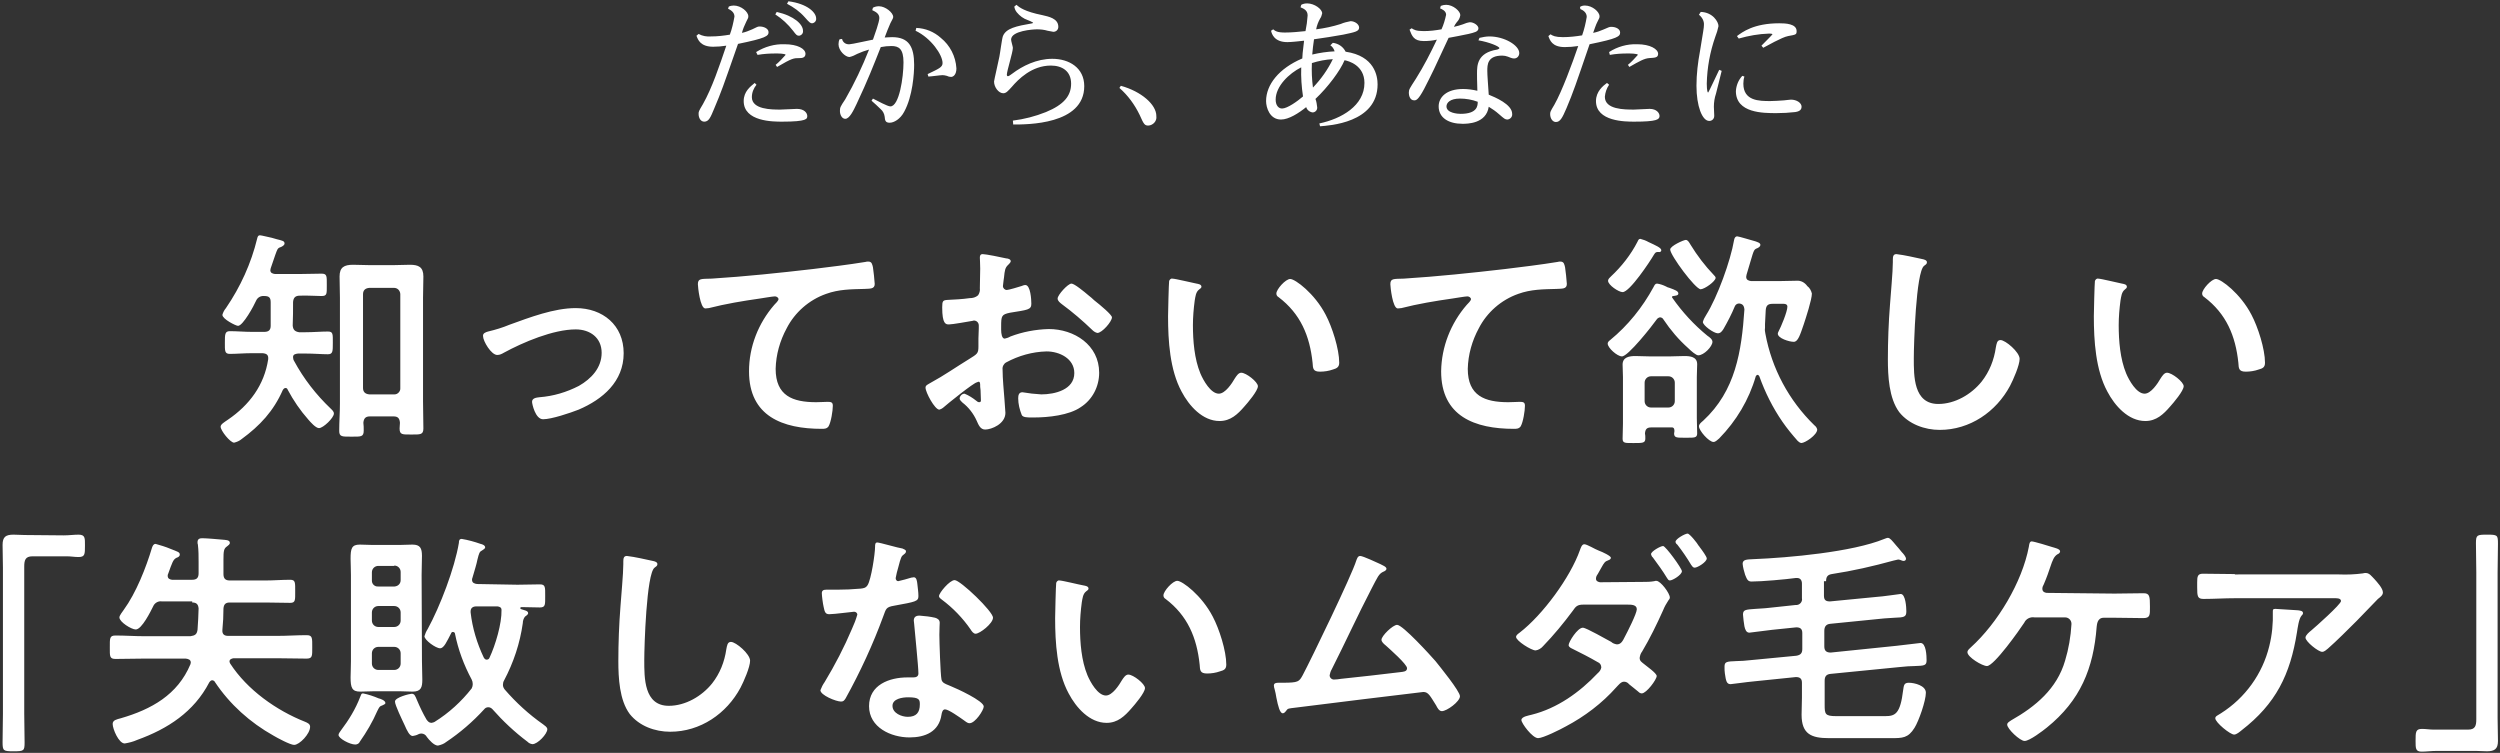 <svg xmlns="http://www.w3.org/2000/svg" xml:space="preserve" id="レイヤー_1" x="0" y="0" style="enable-background:new 0 0 704 212" version="1.1" viewBox="0 0 704 212"><rect x="0" y="0" width="704" height="212" fill="#333333" stroke="none"/><style>.st0{fill:#fff}</style><g id="グループ_9285" transform="translate(-288.675 -2468.64)"><path id="パス_6405" d="M392.7 2579.7c-1.2-.1-1.8-.7-1.8-1.8v-26.4c0-1.1.6-1.7 1.8-1.8h6.9c1 0 1.7.7 1.8 1.7v26.5c.1.9-.7 1.8-1.6 1.8h-7.1zm6.8 6.2c1.2 0 1.7.5 1.8 1.8 0 .5-.1 1-.1 1.6 0 1.8.8 1.7 3.3 1.7s3.4.1 3.4-1.7c0-2.6-.1-5.1-.1-7.7v-29.1c0-2 .1-4 .1-6 0-2.7-1.4-3.3-3.8-3.3-1.5 0-3 .1-4.5.1h-7c-1.5 0-3-.1-4.5-.1-2.5 0-3.8.7-3.8 3.3 0 2 .1 4 .1 6v29.8c0 2.6-.2 5.1-.2 7.7 0 1.7.9 1.6 3.5 1.6s3.4.1 3.4-1.7c0-.8 0-1.5-.1-2.2.1-1.2.6-1.8 1.8-1.8h6.7zm-28.4-25.6c.1-2.2.1-4.4.1-6.6.1-1.2.6-1.8 1.9-1.8 2.1-.1 4.3.1 6.1.1 1.6 0 1.5-.6 1.5-3.1s.1-3.2-1.5-3.2c-1.9 0-4 .1-6.1.1h-7c-.7-.1-1.3-.3-1.3-1.1 0-.1.1-.3.1-.5.6-1.8 1-2.9 1.3-3.8.6-1.6.6-1.9 1.6-2.2.4-.2 1-.5 1-1 0-.7-.6-.8-2.2-1.2-.5-.1-.9-.3-1.4-.4-.6-.1-2.9-.7-3.3-.7-.6 0-.7.5-.8.9-1.7 7-4.7 13.6-8.8 19.6-.5.6-.8 1.2-1 1.9 0 1.2 3.8 3.1 4.4 3.1 1.4 0 4.5-5.7 5.1-7.1.4-.9 1.3-1.4 2.3-1.3 1.4 0 1.8.5 1.8 1.8v6.6c0 1.2-.6 1.7-1.8 1.7h-3.4c-2.1 0-4.4-.2-6.3-.2-1.4 0-1.4.9-1.4 3.2 0 2.3-.1 3.2 1.4 3.2 1.8 0 4.1-.2 6.3-.2h2.9c1.2.1 1.7.5 1.6 1.7-1.1 7.3-5.3 12.9-11.3 17-1 .7-2.1 1.3-2.1 2 0 1.1 2.7 4.5 3.8 4.5.8-.2 1.5-.5 2.1-1 5.2-3.8 9-7.9 11.6-13.8.2-.3.4-.6.8-.6.3 0 .5.2.6.5 1.6 3 3.5 5.8 5.8 8.4.6.7 2.1 2.4 3 2.4 1.2 0 4.2-2.9 4.2-4.1 0-.6-.5-1-.9-1.4-4.1-3.9-7.6-8.4-10.3-13.4-.2-.3-.3-.7-.3-1.1 0-.8.7-.9 1.4-1h2.1c2.3 0 4.6.2 6.3.2 1.4 0 1.4-.8 1.4-3.2 0-2.5.1-3.2-1.4-3.2-1.8 0-4.2.2-6.3.2h-1.8c-1.2-.2-1.7-.7-1.8-1.9zm53.6 3c0 1.4 2.3 5.3 4 5.3.7 0 1.3-.3 1.8-.6 5.5-3 14-6.6 20.3-6.6 4 0 7.3 2.3 7.3 6.6 0 4.2-2.9 7.3-6.4 9.3-3.5 1.8-7.2 2.9-11.1 3.2-.8.1-2.1.2-2.1 1.3 0 .5.9 4.9 3.1 4.9 2.4 0 7.7-1.8 10-2.7 6.8-2.9 12.7-7.9 12.7-15.9 0-7.9-5.9-12.7-13.5-12.7-6.1 0-12.9 2.6-18.7 4.7-1.9.8-3.9 1.4-6 1.9-.7.2-1.5.5-1.4 1.3zm60.5-14.6c0 .6.6 6.8 2.1 6.8.3 0 .7-.1 1-.1 4.7-1.2 9.5-2 14.4-2.7.7-.1 3.6-.6 4.2-.6.4 0 1 .3 1 .8 0 .4-.8 1.2-1.2 1.6-4.5 5.2-7.1 11.8-7.1 18.7 0 12.7 9.5 16.2 20.5 16.2.7 0 1.4 0 1.9-.7.7-1.2 1.2-4.4 1.2-5.8 0-1-.5-1.1-1.5-1.1-.6 0-2.1.1-3.2.1-6.6 0-11.4-1.8-11.4-9.4.1-4 1.2-7.9 3.1-11.4 2.3-4.5 6.3-8 11.1-9.7 3.6-1.3 7-1.3 10.8-1.4 1.5-.1 2.9.1 2.9-1.4-.1-1.6-.3-3.2-.5-4.7-.2-.8-.3-1.6-1.3-1.6-.3 0-.5 0-.8.1-4.9.8-9.9 1.4-14.8 2-9.5 1.1-19 2.1-28.5 2.7-3 .1-3.9-.1-3.9 1.6zm110.1 3.2c-1.4-1.2-4.1-3.4-4.9-3.4-1 0-3.9 3.2-3.9 4.2 0 .7.7 1.2 1.2 1.6 3 2.2 5.9 4.7 8.6 7.3.4.4.9.7 1.4.8 1.3 0 4.1-3.2 4.1-4.4 0-.7-3.2-3.4-5-4.8-.5-.5-1-.9-1.5-1.3zm-30.6 25.7c0 .3.1.6.1.9 0 .1.1 2.8.1 2.9 0 .3-.1.5-.5.5-.3 0-.6-.2-.8-.4-1-.8-2.1-1.5-3.3-2-.7 0-1.3.6-1.4 1.3 0 .5.5.9.8 1.2 1.7 1.3 3.1 3.1 4 5.1.5 1.1 1 2.5 2.4 2.5 1.8 0 5.7-1.6 5.7-4.7 0-.7-.5-6.5-.6-7.9-.1-.9-.2-3.5-.2-4.3-.1-.8.3-1.6 1-2 3.5-1.9 7.4-3 11.4-3.1 3.6 0 7.8 2 7.8 6.1 0 4.7-5.5 6-9.3 6-1.8-.1-3.6-.3-5.3-.6-1 0-1.2.8-1.2 1.7 0 1.6.4 3.2 1 4.7.3.7 1.7.7 2.7.7h.8c3.9 0 9.8-.6 13.1-2.9 3.3-2.1 5.2-5.8 5.2-9.7 0-7.8-7-12.3-14.2-12.3-3.7.1-7.4.8-10.8 2.1-.5.3-1.1.5-1.6.6-.8 0-1-1.4-1-2.5v-.9c0-3 .1-3.4 2.5-3.9 4.9-.8 6-.8 6-2.5 0-1.1-.2-5.3-1.7-5.3-.4 0-.8.2-1.1.3-.6.2-3.6 1.1-4.1 1.1-.6 0-1.1-.5-1.1-1.1 0-.3.1-.6.1-.9.1-.6.1-1.1.2-1.5.2-2 .3-2.8 1.2-3.6.3-.3.7-.7.7-1 0-.6-.9-.8-1.3-.8-1.3-.3-5.7-1.2-6.6-1.2-.7 0-.8.5-.8 1 0 .3.1 1.8.1 3.1 0 1.8-.1 3.6-.1 5.5.1.7-.1 1.4-.5 2-.7.6-1.5.8-2.4.8-2 .3-4.3.4-6.3.5-1.2.1-1.4.3-1.4 2.1 0 4.7 1 4.8 1.9 4.8 1 0 5.4-.8 6.6-1 .1 0 .3-.1.4-.1.8 0 1.4.6 1.4 1.4v.8c0 1-.1 1.9-.1 2.9v2.2c0 2-.3 2.1-2.7 3.6-3.6 2.2-7 4.6-10.7 6.6-.8.5-1.5.7-1.5 1.4 0 1.3 2.6 6.2 3.9 6.2.4-.1.7-.3 1-.5 1.1-1 8.8-7.2 9.6-7.2.9-.5.9.2.9 1.3zm83.4-26.3c0 .4.2.8.6 1 6.2 4.7 8.8 10.9 9.6 18.5.1 1.6.1 2.5 2.1 2.5 1.2 0 2.5-.2 3.6-.6 1.1-.3 1.8-.7 1.8-1.9 0-3.9-2-10.1-3.8-13.5-3.1-6-8.6-10.1-10-10.1-1.3 0-3.9 2.9-3.9 4.1zm-29.3-4.2c-.4-.1-.8.3-.9.7-.1.6-.3 8.8-.3 9.9 0 6.9.5 15.1 3.8 21.2 2.1 4 5.9 8.3 10.7 8.3 3.1 0 5.1-1.9 7-4.1.9-1 3.8-4.4 3.8-5.7 0-1.2-3.3-3.8-4.7-3.8-.8 0-1.4 1-1.8 1.6-.8 1.4-2.7 4.3-4.5 4.3-2.3 0-4.4-3.8-5.2-5.7-1.7-4.1-2.1-9.2-2.1-13.6 0-2.3.2-4.6.5-6.9.2-1.1.3-2.4 1.2-3.1.4-.3.7-.5.7-.8 0-.7-.9-.8-1.4-.9-1.1-.2-6-1.4-6.8-1.4zm61.4 1.6c0 .6.6 6.8 2.1 6.8.3 0 .7-.1 1-.1 4.7-1.2 9.5-2 14.4-2.7.7-.1 3.6-.6 4.2-.6.4 0 1 .3 1 .8 0 .4-.8 1.2-1.2 1.6-4.5 5.2-7.1 11.8-7.2 18.7 0 12.7 9.5 16.2 20.5 16.2.7 0 1.4 0 1.9-.7.7-1.2 1.2-4.4 1.2-5.8 0-1-.5-1.1-1.5-1.1-.7 0-2.1.1-3.2.1-6.6 0-11.4-1.8-11.4-9.4.1-4 1.2-7.9 3.1-11.4 2.3-4.5 6.3-8 11.1-9.7 3.6-1.3 7-1.3 10.8-1.4 1.5-.1 2.9.1 2.9-1.4-.1-1.6-.3-3.2-.5-4.7-.2-.8-.3-1.6-1.3-1.6-.3 0-.5 0-.8.1-4.9.8-9.9 1.4-14.8 2-9.5 1.1-19 2.1-28.5 2.7-2.9.1-3.8-.1-3.8 1.6zm91.6-1.8c0-.3-.3-.6-.5-.8-2.5-2.6-4.7-5.5-6.6-8.6-.3-.5-.7-1.3-1.3-1.3s-4.4 1.7-4.4 2.7c0 1.6 7.1 11.2 8.6 11.2 1.2-.1 4.1-2.2 4.2-3.2zm-15.3-7.8c0-.7-1.7-1.4-3.6-2.3-.7-.4-1.5-.7-2.3-.9-.5 0-.6.4-.8.8-1.9 3.7-4.5 7-7.5 9.8-.3.3-.8.7-.8 1.2 0 1.2 3 3.2 4.1 3.2 2 0 7.7-8.6 8.8-10.5.5-.8.6-.8 1.4-.8.3.1.7-.1.7-.5zm-1.3 19.5c.2-.3.5-.5.9-.6.4 0 .8.2 1 .6 2 3 4.3 5.7 7 8.1.8.8 2.2 2 2.8 2 1.6 0 4-2.5 4-3.8 0-.7-.8-1.3-1.4-1.7-3.8-3.1-7.1-6.7-9.9-10.7 0-.1-.1-.1-.1-.2 0-.2.2-.3.4-.3.5-.1 1.4-.1 1.4-.7 0-.7-.9-1-2.5-1.6-.4-.1-.7-.2-1-.4-.8-.4-1.7-.7-2.5-.8-.5 0-.7.4-1 1-3.1 5.7-7.2 10.8-12.2 14.9-.4.3-.7.6-.7 1 0 1.2 2.7 3.6 4 3.6 1.7.1 8.6-8.7 9.8-10.4zm25.3-12.6c.5-1.6.8-2.7 1.1-3.7 1-3.4 1-3.4 2-3.8.4-.2.8-.5.8-.9 0-.6-.9-.8-1.4-1-.8-.2-4.7-1.4-5.1-1.4-.6 0-.8.5-.9 1-1 5.9-4.7 16.1-7.9 21.2-.4.6-.7 1.2-.9 1.9 0 1 3.1 3.2 4.2 3.2.8 0 1.2-.6 1.6-1.2 1.2-2.1 2.3-4.2 3.2-6.4.2-.5.7-.8 1.2-.8 1 .1 1.4.6 1.5 1.7-.8 11.8-2.5 22.9-11.6 31.3-.7.6-1.2 1-1.2 1.6 0 1.2 2.8 4.4 4.1 4.4.6 0 1.2-.7 1.6-1 4.8-4.9 8.4-10.9 10.3-17.5.1-.2.3-.4.5-.4s.4.2.5.4c1.6 4.5 3.8 8.9 6.5 12.8 1.3 1.9 2.8 3.7 4.3 5.4.3.3.6.5 1 .6 1.1 0 4.5-2.3 4.5-3.8-.1-.5-.4-.9-.8-1.2-7.2-7-12-16-13.8-25.8-.1-.5-.2-1.1-.1-1.6v-1.1c.1-1.3.1-2.6.2-3.9.1-1.3.6-1.8 1.9-1.8h3.2c.5 0 1 .2 1 .8 0 1.4-1.8 5.7-2.5 7-.1.2-.2.4-.2.6 0 1.3 3.2 2.3 4.5 2.3 1.2 0 1.8-2 2.8-4.9.6-1.8 2.3-7 2.3-8.7-.2-.8-.6-1.6-1.3-2.1-.7-1-1.8-1.6-3-1.5-1.7 0-3.4.1-5.1.1h-7.7c-.7-.1-1.4-.3-1.4-1.2 0-.2.1-.4.1-.6zm-26.9 37.4c-1 0-1.8-.8-1.8-1.8v-5.2c0-1 .8-1.8 1.8-1.8h4.9c1 0 1.8.8 1.8 1.8v5.2c0 1-.8 1.8-1.8 1.8h-4.9zm6.6 6.6c0 .3-.1.5-.1.7 0 1.3.9 1.2 3.3 1.2 2.3 0 3.2.1 3.2-1.2 0-.2-.1-3.4-.1-4.3v-11.6c0-1.3.1-2.4.1-3.6 0-2.1-2-2.3-3.6-2.3-1.4 0-2.7.1-4 .1h-5.8c-1.4 0-2.7-.1-4-.1-1.7 0-3.6.3-3.6 2.4 0 1.2.1 2.3.1 3.5v13.1c0 1.4-.1 3.1-.1 4.3 0 1.3.8 1.2 3.2 1.2 2.5 0 3.2 0 3.2-1.3 0-.5 0-1-.1-1.4.1-1.2.5-1.7 1.8-1.7h5.4c.8-.1 1.1.2 1.1 1zm62.5-49.8c-.9 0-1 .7-1 1.6v.7c0 2.7-.6 8.9-.8 11.9-.4 5.1-.6 10.3-.6 15.4 0 4.7.3 11 3.2 14.9 2.7 3.4 7.2 5 11.4 5 8.5 0 15.9-5.1 19.8-12.4.9-1.7 2.7-5.8 2.7-7.6 0-1.9-4-5.3-5.4-5.3-1 0-1.1 1.1-1.3 2.1-.5 3.5-1.8 6.8-4 9.6-2.9 3.6-7.5 6.3-12.2 6.3-7 0-6.9-7.9-6.9-12.9 0-3.7.6-24.3 2.9-26 .4-.3.8-.5.8-1 0-.6-.8-.8-1.3-.9-2.4-.5-4.8-1.1-7.3-1.4zm86.1 11.1c0 .4.2.8.6 1 6.2 4.7 8.8 10.9 9.6 18.5.1 1.6.1 2.5 2.1 2.5 1.2 0 2.5-.2 3.6-.6 1.1-.3 1.8-.6 1.8-1.9 0-3.9-2-10.1-3.8-13.5-3.1-6-8.6-10.1-10-10.1-1.3 0-3.9 2.9-3.9 4.1zm-29.3-4.2c-.4-.1-.8.3-.9.7-.1.6-.3 8.8-.3 9.9 0 6.9.5 15.1 3.8 21.2 2.1 4 5.9 8.3 10.7 8.3 3.1 0 5.1-1.9 7-4.1.9-1 3.8-4.4 3.8-5.7 0-1.2-3.3-3.8-4.7-3.8-.8 0-1.4 1-1.8 1.6-.8 1.4-2.7 4.3-4.5 4.3-2.3 0-4.4-3.8-5.2-5.7-1.7-4.1-2.1-9.2-2.1-13.6 0-2.3.2-4.6.5-6.9.2-1.1.3-2.4 1.2-3.1.4-.3.6-.5.6-.8 0-.7-.9-.8-1.4-.9-1.1-.2-5.9-1.4-6.7-1.4zm-583.9 72.2c-1 0-2.1-.1-3.1-.1-2.2 0-3.1.6-3.1 2.9 0 2.1.1 4.2.1 6.4v41.1c0 2.7-.1 5.3-.1 8 0 2.5.2 2.6 3.1 2.6s3.1-.1 3.1-2.5c0-2.7-.1-5.4-.1-8.1v-41.4c0-1.8.3-2.9 2.3-2.9h9.8c1 0 2.1.2 3.2.2 1.8 0 1.8-.8 1.8-3.2 0-2.1.1-3.1-1.8-3.1-1.3 0-2.7.2-4.2.2l-11-.1zm47.2 19c1.2 0 1.7.5 1.8 1.7 0 1-.2 4.9-.3 6-.2 1.3-.7 1.6-2 1.8h-12.9c-2.7 0-5.5-.2-8.2-.2-1.7 0-1.6.8-1.6 3.4 0 2.4-.1 3.2 1.6 3.2 2.7 0 5.5-.1 8.2-.1H341c.7.1 1.4.3 1.4 1.1 0 .2-.1.4-.1.5-3.6 8.6-11 12.7-19.6 15.2-1.1.3-2.3.5-2.3 1.6 0 1.4 1.7 5.5 3.4 5.5 1.2-.2 2.4-.5 3.5-1 8.6-3.1 16-7.9 20.3-16.2.2-.3.5-.6.8-.6.3 0 .7.2.8.5 4.2 6.3 9.9 11.4 16.5 15.1 1 .6 4.7 2.6 5.8 2.6 1.5 0 4.5-3.1 4.5-5.1 0-.8-.7-1.1-1.4-1.4-8.1-3.2-16.3-9-21.1-16.4-.1-.2-.2-.4-.2-.6 0-.6.6-.8 1.1-.9h12.4c2.7 0 5.5.1 8.2.1 1.7 0 1.6-.8 1.6-3.2 0-2.6.1-3.4-1.6-3.4-2.7 0-5.5.2-8.2.2h-13.9c-1.1 0-1.7-.5-1.6-1.7.2-2 .3-4 .3-6 .1-1.2.6-1.7 1.8-1.7h9.9c2.4 0 4.7.1 7.1.1 1.5 0 1.4-.8 1.4-3.2 0-2.5.1-3.3-1.4-3.3-2.3 0-4.7.2-7.1.2h-9.9c-1.2 0-1.8-.5-1.8-1.8v-4c0-2.5.1-3.2 1-3.8.3-.3.8-.5.8-1 0-.9-1.4-.8-2.1-.9-1.2-.1-4.4-.4-5.7-.4-.7 0-1.3.2-1.3 1.1 0 .2 0 .5.1.7.2 1.6.2 3.3.2 4.9v3.2c0 1.3-.6 1.8-1.8 1.8h-5.7c-.6-.1-1.2-.3-1.2-1.1 0-.2 0-.4.1-.5 1.2-3.3 1.4-4.1 2.4-4.6.3-.1.9-.3.9-.9 0-.7-.6-.8-2.6-1.6-1.4-.6-2.8-1-4.2-1.4-.6 0-.8.5-1 1-1.7 5.7-4.5 12.8-8 17.6-.3.5-1.2 1.5-1.2 2.1 0 1.3 3.4 3.4 4.6 3.4 1.7 0 4.2-5.1 4.9-6.5.4-1 1.5-1.6 2.5-1.4h8.5zm56.9-10.4c1 0 1.8.8 1.8 1.8v2.3c0 1-.7 1.7-1.7 1.8h-4.6c-1 .1-1.8-.7-1.8-1.6v-2.4c0-1 .8-1.8 1.8-1.8h4.5zm0 22.9c1 0 1.8.8 1.8 1.8v2.9c0 1-.8 1.8-1.8 1.8h-4.5c-1 0-1.8-.8-1.8-1.8v-2.9c0-1 .8-1.8 1.8-1.8h4.5zm0-11.5c1 0 1.8.8 1.8 1.8v2.3c0 1-.8 1.8-1.8 1.8h-4.5c-1 0-1.8-.8-1.8-1.8v-2.3c0-1 .8-1.8 1.8-1.8h4.5zm7.7-8.8c0-1.8.1-3.6.1-5.3 0-2.2-.5-3.2-2.7-3.2-1.2 0-2.4.1-3.6.1h-7.6c-1.2 0-2.4-.1-3.6-.1-2.3 0-2.6 1.1-2.6 4 0 1.2.1 2.7.1 4.6v24.2c0 1.9-.1 3.4-.1 4.6 0 2.9.4 4 2.7 4 1.3 0 2.6-.1 3.9-.1h7.3c1.2 0 2.4.1 3.6.1 2.4 0 2.7-1.3 2.7-3.4 0-1.7-.1-3.4-.1-5.1l-.1-24.4zm-10.2 36.1c0-.7-1.4-1.2-1.9-1.3-1.4-.6-2.9-1.1-4.4-1.4-.5 0-.5.3-.8 1-1.3 3.4-3.2 6.5-5.4 9.4-.2.3-.7.9-.7 1.3 0 1 3.2 2.7 4.7 2.7.6 0 1.1-.3 1.3-.8 1.9-2.7 3.6-5.6 4.9-8.6.6-1.2.7-1.4 1.4-1.6.3-.2.9-.3.9-.7zm29.3-12.7c-.1.3-.4.5-.8.5s-.6-.3-.8-.6c-1.9-4-3.2-8.3-3.7-12.7v-.3c0-1 .7-1.4 1.6-1.4h6c.6.1 1.1.3 1.1 1 .1 3.8-1.7 9.9-3.4 13.5zm-3.5-20.8c-.7-.1-1.4-.3-1.4-1.2 0-.2 0-.3.1-.5.7-2.4 1.2-4 1.4-5.1.5-2 .6-2.3 1.4-2.7.3-.2.8-.5.8-.8 0-.6-.8-.9-1.3-1-1.7-.6-3.5-1.1-5.3-1.4-.7 0-.8.5-.8 1.1-1.2 7.2-5.3 17.9-8.8 24.3-.4.6-.7 1.3-.9 2 0 1.1 3.2 3.4 4.4 3.4 1.1 0 1.9-1.9 3.1-4.2.1-.3.3-.4.5-.4.3 0 .6.2.6.5.9 4.5 2.5 8.8 4.7 12.9.2.4.3.8.3 1.3 0 .4-.1.8-.3 1.2-2.9 3.7-6.4 6.9-10.4 9.4-.3.2-.6.2-.9.3-.7 0-1-.4-1.4-.9-1-1.7-1.9-3.6-2.7-5.5-.5-1.2-.7-1.8-1.5-1.8-.5 0-4.7 1-4.7 2.2 0 1 2 5.1 2.7 6.6.7 1.6 1.4 3.1 2.3 3.1.5-.1 1.1-.2 1.6-.5.2-.1.5-.2.8-.2.7 0 1.3.4 1.6 1 .6.8 2 2.4 3.1 2.4.9-.2 1.7-.5 2.3-1 3.9-2.6 7.5-5.7 10.7-9.2.3-.4.7-.6 1.2-.6.4 0 .8.2 1.1.5 3 3.4 6.3 6.5 9.9 9.2.4.4.8.6 1.4.7 1.5 0 4.2-2.9 4.2-4.2 0-.6-.7-1-1.2-1.4-4-2.8-7.6-6.1-10.8-9.8-.3-.4-.5-.8-.5-1.3 0-.4.1-.9.3-1.2 2.7-5.1 4.5-10.5 5.3-16.2 0-.6.2-1.3.6-1.8.4-.3.9-.6.9-1 0-.7-1.1-.8-1.9-1.1-.2-.1-.3-.1-.3-.3 0-.3.2-.3.4-.3 1.6 0 3.5.1 5.1.1 1.6 0 1.5-.8 1.5-3.2 0-2.5.1-3.3-1.5-3.3-2 0-4.2.1-6.3.1l-11.4-.2zm42.2-7.9c-.9 0-1 .7-1 1.6v.7c0 2.7-.6 8.9-.8 11.9-.4 5.1-.6 10.3-.6 15.4 0 4.7.3 11 3.2 14.9 2.7 3.4 7.1 5 11.4 5 8.5 0 15.9-5.1 19.8-12.4.9-1.7 2.7-5.8 2.7-7.6 0-1.9-4-5.3-5.4-5.3-1 0-1.1 1.1-1.3 2.1-.5 3.5-1.8 6.8-4 9.6-2.9 3.6-7.5 6.3-12.2 6.3-7 0-6.9-7.9-6.9-12.9 0-3.7.6-24.3 2.9-26 .4-.3.8-.5.8-1 0-.6-.8-.8-1.3-.9-2.4-.5-4.8-1.1-7.3-1.4zm79.2 39.8c3.2 0 3.3.7 3.3 2 0 2.3-1 3.5-3.4 3.5-1.7 0-4.3-1-4.3-3.1 0-2 2.8-2.4 4.4-2.4zm3.2-23c-1 0-1.6.4-1.6 1.4 0 .3.1.6.1.9.2 2.5 1.2 12 1.2 14 0 .8-.6 1.1-1.4 1.1h-1.7c-5.1 0-10.8 2.1-10.8 8.1s6.2 8.8 11.4 8.8c4.4 0 8.3-1.6 9-6.4.1-.6.3-1.5 1-1.5 1 0 4.2 2.3 5.2 3 .5.3 1 .9 1.7.9 1.6 0 4-3.7 4-4.7 0-1.6-7.7-5.1-9.2-5.7-.2-.1-.5-.2-.7-.3-1-.4-1.8-.7-2-1.6-.3-1.4-.6-10.7-.6-12.6 0-1.4.1-3.3.1-3.4 0-.8-.6-1.2-1.3-1.4-1.3-.3-2.9-.5-4.4-.6zm9.9-10c-1.4 0-4.4 3.6-4.4 4.5 0 .5.6.8.8 1 3.1 2.3 5.9 5.2 8.1 8.4.3.5.8 1.2 1.4 1.2 1.2 0 4.9-2.9 4.9-4.5.1-1.7-9.2-10.6-10.8-10.6zm-21.8-10.6c-.6 0-.6.7-.6 1.1 0 2.1-1.1 9.3-2.1 10.9-.5.8-1.1.9-2 1-2.2.2-4.5.3-6.7.3h-3c-.7 0-1.2.2-1.2 1 0 .7.3 3 .5 3.8.3 1.5.5 2.1 1.6 2.1 1.5 0 6.5-.7 7-.7s.9.4.9.8c-.4 1.4-.9 2.7-1.5 4-2.2 5.2-4.8 10.2-7.7 15-.5.7-.9 1.5-1.2 2.3 0 1.4 4.4 3.2 5.8 3.2.7 0 .9-.3 1.3-.9 4.1-7.4 7.7-15.2 10.6-23.1.8-2.1.7-2.6 3.1-3 6-1.1 6.8-1.2 6.8-2.7 0-1.2-.2-2.3-.3-3.4-.1-.8-.2-1.9-1-1.9-.2 0-.4.1-.7.1-1.2.4-2.5.7-3.7 1-.4 0-.7-.4-.7-.8v-.1c.2-1 .4-2 .7-2.9.2-.7.7-3 1.2-3.4.6-.5 1-.7 1-1.2s-.7-.6-1-.8c-1-.1-6.4-1.7-7.1-1.7zm80.6 14.9c0 .4.2.8.6 1 6.2 4.7 8.8 10.9 9.6 18.5.1 1.6.1 2.5 2.1 2.5 1.2 0 2.5-.2 3.6-.6 1.1-.3 1.8-.6 1.8-1.9 0-3.9-2-10.1-3.8-13.5-3.1-6-8.6-10.1-10-10.1-1.3 0-3.9 2.9-3.9 4.1zm-29.3-4.2c-.4-.1-.8.3-.9.7-.1.6-.3 8.8-.3 9.9 0 6.9.5 15.1 3.8 21.2 2.1 4 5.9 8.3 10.7 8.3 3.1 0 5.1-1.9 7-4.1.9-1 3.8-4.4 3.8-5.7 0-1.2-3.3-3.8-4.7-3.8-.8 0-1.4 1-1.8 1.6-.8 1.4-2.7 4.3-4.5 4.3-2.3 0-4.4-3.8-5.2-5.7-1.7-4.1-2.1-9.2-2.1-13.6 0-2.3.2-4.6.5-6.9.2-1.1.3-2.4 1.2-3.1.4-.3.7-.5.7-.8 0-.7-.9-.8-1.4-.9-1.2-.2-6-1.4-6.8-1.4zm84.7-6.9c-.7 0-.9.8-1.1 1.3-1.2 4-12.7 27.8-15.1 32.3-1 1.8-1.2 2.1-5.6 2.1h-1.1c-.8 0-1.4.1-1.4.8 0 .3.1.7.2 1 .2.8.4 1.6.5 2.4.5 2.5 1 4.4 1.8 4.4.4 0 .6-.3.8-.5.7-1 .7-.8 2.9-1.1 3.6-.5 35.7-4.4 35.9-4.4 1.4 0 1.9 1.1 3.6 3.8.3.6.8 1.6 1.6 1.6 1.4 0 5.1-2.7 5.1-4.2 0-1.4-5.7-8.4-6.9-9.9-1.4-1.6-9.2-10.2-10.8-10.2-1.2 0-4.4 3.1-4.4 4.2 0 .6.7 1.2 1.2 1.6 1.1 1 6 5.3 6 6.4 0 1-1.1 1-1.8 1.1-5.6.7-11.2 1.3-16.8 1.9-.5.1-1.5.2-2 .2-.6 0-1.2-.5-1.2-1.2.1-.6.3-1.2.6-1.7 3.8-7.5 7.3-15.2 11.2-22.7 1.7-3.2 2-4.2 3.4-4.8.3-.1.8-.4.8-.8 0-.6-1.2-1-1.7-1.3-.9-.4-4.9-2.3-5.7-2.3zm67.5 7.4c-.5-.1-1.1-.3-1.1-1 0-.5.2-.9.5-1.3.4-.7.7-1.2.9-1.6 1-1.8 1.1-1.9 2.1-2.3.3-.1.7-.3.7-.7 0-.5-2.3-1.6-3.4-2s-3.3-1.8-4.1-1.8c-.7 0-1 1.1-1.2 1.6-2.7 7.7-10.5 18.3-17 23.3-.4.3-1 .7-1 1.2 0 1.1 4.3 3.8 5.5 3.8.8-.1 1.6-.6 2.1-1.2 3-3.1 5.8-6.5 8.4-10 .8-1.2 1.3-1.7 2.9-1.7H747c1 0 2.6 0 2.6 1.3 0 1.2-2.7 6.5-3.4 7.8-.5 1-1 2.1-2.2 2.1-.6-.1-1.2-.3-1.6-.7-1.2-.6-7-4-8-4-1.5 0-4 4-4 4.9 0 .6.8.9 1.2 1.1 2.4 1.2 4.6 2.3 7 3.7.6.2 1 .8 1 1.5-.1.6-.5 1.2-1 1.6-5.1 5.4-11.4 9.9-18.6 11.7-.7.2-2.9.5-2.9 1.5 0 .9 3.1 5.1 4.7 5.1 1.4 0 6.4-2.5 7.8-3.3 5.3-2.8 10.2-6.5 14.2-11 .6-.6 1.3-1.6 2.2-1.6.6 0 1.1.3 1.4.7 1.2 1 1.3 1 2.6 2.1.3.3.6.5 1 .5 1.3 0 4.2-3.9 4.2-4.9 0-.8-2.9-2.8-3.6-3.4-.6-.5-1.2-.8-1.2-1.7.1-.7.3-1.3.7-1.8 2.2-3.7 4.1-7.6 5.9-11.6.4-1 .9-1.9 1.5-2.8.2-.2.4-.5.4-.8 0-1.2-2.6-4.7-3.8-4.7-.2 0-.4 0-.6.1-1.1.2-2.1.2-3.2.2l-12.1.1zm27.8-10.3c-.3-.6-2.5-3.4-3.1-3.4-.7 0-3.4 1.5-3.4 2.3 0 .3.2.6.5.8 1.4 1.8 2.7 3.7 3.9 5.7.3.4.5.8 1 .8.8 0 3.4-1.6 3.4-2.6 0-.5-1.3-2.3-2-3.2-.1-.2-.2-.3-.3-.4zm-10 .1c-.7 0-3.4 1.5-3.4 2.3.1.3.2.7.5.9 1.4 1.9 2.8 3.8 4 5.8.2.3.4.7.8.7.8 0 3.4-1.6 3.4-2.6 0-.8-4.6-7.1-5.3-7.1zm45.9 9.9c0-1.2.4-1.8 1.6-2 5.9-.9 11.6-2.2 17.4-3.8.4-.1.9-.2 1.3-.3.3 0 .5.1.8.2.2.1.5.2.7.2.4 0 .7-.2.7-.6 0-.6-.8-1.5-1.2-1.9-.6-.7-1.1-1.4-1.6-1.9-1.1-1.3-1.7-2.1-2.3-2.1-.3 0-.7.2-1 .3-9 3.7-26.9 5.3-36.9 5.7-1.6.1-3 0-3 1.3.1 1.1.4 2.1.7 3.1.5 1.2.7 1.9 1.8 1.9 2.9 0 9.6-.6 12.5-1h.3c1 0 1.4.7 1.4 1.6v4.1c.2.9-.5 1.8-1.4 1.9h-.3l-7.5.8c-1.6.2-2.9.2-3.9.3-2.7.2-3.5.2-3.5 1.6.1 1.1.2 2.2.4 3.3.2.9.5 1.8 1.4 1.8.1 0 5.6-.7 6.4-.8l6.8-.7c1.2 0 1.7.5 1.7 1.6v4.5c0 1.2-.5 1.7-1.7 1.9l-12.5 1.2c-1.8.2-3.2.3-4.3.3-2.9.1-3.4.2-3.4 1.6 0 .7 0 1.3.1 1.9.3 2.1.5 3 1.6 3 .4 0 4.4-.6 6.7-.8l11.7-1.2c1.2 0 1.7.5 1.7 1.6v4.2c0 1.6-.1 3.2-.1 4.8 0 5.5 2.8 6.6 7.7 6.6h17.5c3.2 0 4.8 0 6.6-2.9 1.2-1.9 3.2-7.6 3.2-9.9 0-2-3.2-2.8-4.8-2.8-1.4 0-1.4.8-1.6 2.1-.8 6.6-2.2 7.3-5 7.3h-13.9c-3.1 0-3.2-.6-3.2-3.2v-6.8c0-1.2.5-1.8 1.7-1.9l19.2-1.9c1.9-.2 3.3-.3 4.4-.3 2.7-.1 3.4-.1 3.4-1.6 0-1.2-.1-4.9-1.7-4.9-.1 0-5.8.7-6.8.8l-18.5 1.9c-1.2 0-1.8-.5-1.8-1.7v-4.4c0-1.2.5-1.9 1.7-2l14-1.4c1.7-.2 3-.2 4-.3 2.8-.1 3.4-.2 3.4-1.8 0-1.1-.2-4.9-1.6-4.9-.1 0-5.7.8-6.5.8L804 2638c-1.2 0-1.7-.4-1.7-1.6v-4.1zm62.1 3.3c-.7-.1-1.2-.4-1.2-1.2 0-.4.2-.9.4-1.2.9-2.1 1.4-3.6 1.8-4.8.7-2.1 1.1-3.1 2.1-3.7.3-.1.7-.4.7-.8 0-.7-1.6-1-2.2-1.2-.9-.3-5.2-1.6-5.8-1.6s-.7.8-.8 1.5c-1.9 10-8.8 21.5-16.3 28.3-.3.3-1 .8-1 1.4 0 1.4 4.2 3.9 5.5 3.9 2 0 9.2-10.2 10.5-12.2.5-1.1 1.7-1.7 2.9-1.5h8.6c1 0 1.8.8 1.8 1.8v.1c-.2 3.5-.8 7-1.8 10.3-2.3 7.9-8.3 12.9-15.2 16.8-.4.3-1.1.6-1.1 1.2 0 1.2 3.6 4.6 4.9 4.6 1.4 0 5.2-2.9 6.3-3.8 9.4-7.6 13.1-16.6 14-28.4.1-.5.1-2.5 2-2.5h3c2.7 0 5.4.1 8.1.1 2 0 1.9-.9 1.9-3.2 0-3-.1-3.8-1.8-3.8-2.7 0-5.5.1-8.2.1l-19.1-.2zm64.4 4.5c-.7 0-.7.3-.7.8.1 3.3-.2 6.5-1 9.7-1.9 7.8-6.8 14.6-13.6 18.9-.9.6-1.6.8-1.6 1.4 0 1.2 4.2 4.6 5.3 4.6.7 0 1.6-.8 2.1-1.2 9.7-7.5 13.7-15.7 15.6-27.6.2-1.2.5-3.8 1.3-4.7.2-.2.4-.4.4-.7 0-.7-.9-.7-1.4-.8-.8 0-5.6-.4-6.4-.4zm-11.4-9.8c-3 0-6-.1-9-.1-1.5 0-1.6.8-1.6 2.5v1.3c0 2.6.1 3.3 1.8 3.3 2.9 0 5.9-.2 8.8-.2h27.9c.6 0 2-.1 2 .8s-7.2 7.3-8.4 8.3c-.5.4-1.6 1.3-1.6 2 0 1.1 3.6 4 4.7 4 .6 0 1.1-.5 1.6-.9 2.4-2.1 5.8-5.5 8.1-7.8.8-.8 5.7-5.9 6-6.2.5-.4 1.4-1 1.4-1.8 0-1.2-1.6-2.9-2.4-3.8-.8-.8-1.4-1.7-2.4-1.7-.3 0-.6 0-.8.1-2.2.3-4.5.4-6.8.3H918zm67.9 49.8c1 0 2 .1 3.1.1 2.1 0 3.1-.6 3.1-2.9 0-2.1-.1-4.2-.1-6.4v-41.1c0-2.7.1-5.3.1-8 0-2.5-.1-2.6-3.1-2.6-2.8 0-3.1.1-3.1 2.4 0 2.7.1 5.5.1 8.2v41.4c0 1.8-.3 2.9-2.3 2.9H974c-1.1 0-2.2-.2-3.3-.2-1.8 0-1.8.9-1.8 3.4 0 2.1 0 3 1.7 3 1.3 0 2.7-.2 4.3-.2h11z" class="st0"/><path id="パス_6404" d="M493.7 2471.1c.6.3 1.8.9 1.8 2.2-.3 1.7-.7 3.5-1.3 5.1-1.8.3-3.5.5-5.3.5-1.2.1-2.4-.1-3.5-.7l-.6.5c.4 1.1 1.1 3.1 4.7 3.1 1.2 0 2.5-.1 3.7-.3-1.9 5.6-4 11.9-6.6 16.5-1.2 2-1.2 2.1-1.2 2.7 0 1.2.6 2.2 1.6 2.2 1.3 0 1.8-1.3 2.8-3.7 2.1-5 2.3-5.6 6.7-18.2 7.8-1.6 8.6-2.2 8.6-3.3 0-1-1.3-1.6-2.5-1.6-.5 0-.7.1-2.1.8-.9.4-1.9.8-2.9 1 .3-1.1.7-2.1 1.2-3.1.6-1.1.6-1.2.6-1.6 0-1.2-2-3-4.1-3-.5 0-1 .1-1.4.3l-.2.6zm8.3 13c1.7-.3 3.4-.4 5.1-.4.6 0 2.8 0 2.8.4-.9 1-1.8 2-2.8 2.8l.4.6c4.3-2.5 4.6-2.5 6.4-2.5.6 0 1.6-.1 1.6-1.2 0-1.4-2.2-2.7-5.9-2.7-2.8-.1-5.6.7-8 2.2l.4.8zm-.8 7.9c-1.2 1-3.1 2.4-3.1 5.1 0 5.8 8.3 5.8 10.8 5.8 7.1 0 7.1-.8 7.1-1.6s-.8-2-2.9-2c-1.1 0-3.5.2-4.7.2-2.4 0-8 0-8-3.5 0-1.3.5-2.5 1.3-3.5l-.5-.5zm5.8-19.3c1.9 1.2 3.6 2.8 5 4.6.9 1.2 1.1 1.4 1.7 1.4.7-.1 1.2-.7 1.1-1.4 0-1.8-2.5-4.2-7.4-5.3l-.4.7zm3.3-3c1.9 1 3.6 2.2 5 3.8 1.4 1.6 1.6 1.7 2.1 1.7.7-.1 1.2-.7 1.1-1.4 0-1.6-2.4-4.1-7.8-4.8l-.4.7zm14.8 10c-.2.4-.3.9-.3 1.4 0 1.8 1.9 3.6 3.1 3.6.8-.2 1.5-.5 2.2-.9 1.1-.5 2.2-.9 3.3-1.2-1.9 4.8-4.1 9.5-6.7 14-1.4 2.1-1.5 2.3-1.5 3.3 0 1.1.6 2.2 1.5 2.2 1.2 0 2.3-2.3 3.2-4.2 3.2-6.8 4.7-10.7 6.8-16 1-.2 2-.3 3-.3 2.1 0 3.4.8 3.4 4.6 0 4.2-1.2 12.4-3.7 12.4-.8 0-3.7-1.6-4.9-2.2l-.4.6c.4.3 2.2 2 2.6 2.4.6.5 1 1.3 1.1 2.1.1.9.1 1.7 1.4 1.7 1.2 0 3-1 4.1-3.1 2.4-4.4 2.8-10.8 2.8-13.2 0-5.1-1.5-7.8-6.2-7.8-.9 0-1.6.1-2.1.1.5-1.3 1-2.7 1.6-4 .7-1.3.8-1.5.8-1.8 0-1.2-2.2-3-4-3-.6 0-1.1.1-1.7.4l-.2.7c.8.4 2 .9 2 2.2 0 1.1-1.3 4.7-1.8 6.1-1.2.2-5.9 1.3-6.6 1.3-1 .1-1.9-.5-2.1-1.5l-.7.1zm21.4-2.4c4.4 2.1 7.6 6.8 7.6 9.1 0 1.2-1.1 1.6-4.2 3.1l.2.7c.6 0 3.4-.4 4-.4.4 0 .8.1 1.2.2.4.2.8.3 1.2.3.6 0 1.5-.6 1.5-2.4-.2-3.4-1.8-6.5-4.4-8.6-1.9-1.7-4.3-2.7-6.9-2.8l-.2.8zm27.5 26.4c3.8 0 20 .1 20-10.8 0-5.2-4.3-7.7-9-7.7-4.4 0-8.4 2-11.3 4.2-.6.4-.9.7-1.2.7 0 0-.3 0-.3-.4 0-1.1 1.7-6.3 1.7-7.6 0-.3-.5-1.9-.5-2.3 0-2.5 6.2-2.9 7.3-2.9 1 0 2 .1 3 .4.5.1 1.1.2 1.6.3.8 0 1.4-.6 1.4-1.4 0-2.4-2.8-2.9-4.5-3.3-5-1-6.5-2.2-7.3-2.9l-.6.5c.1.6.3 1.1.7 1.6.8 1 1.9 1.8 3.1 2.2.5.2 1 .4 1.5.7 0 .1-.1.1-.2.2-4.6.8-7.4 1.4-8.3 3.6-.3.8-.8 4.9-1 5.8-.2 1.1-1.5 6.7-1.5 7 0 1.6 1.3 3.3 2.6 3.3.8 0 1.3-.6 2.4-1.8 1.8-2.1 5.6-6 11-6 3.2 0 5.7 1.6 5.7 5.1 0 3.4-2 5.9-7.1 8-3 1.2-6.1 2-9.3 2.4l.1 1.1zm29.9-10.3c2.4 2.1 4.3 4.7 5.7 7.6 1.2 2.7 1.4 3 2.5 3 1.3-.1 2.4-1.3 2.2-2.6v-.1c0-3.2-4.2-6.9-10-8.5l-.4.6zm59.4-12c.6.4 1 1 1.2 1.7-2.1.1-4.2.4-6.3.9.1-1.4.3-2.9.5-4.3 2.9-.4 5.4-.8 8.2-1.3 3.3-.7 4.5-.9 4.5-2 0-1-1.3-1.8-2.4-1.8-1 .2-1.9.4-2.8.8-2.2.7-4.5 1.2-6.9 1.5.2-1.1.6-2.1 1.1-3 .3-.4.5-1 .6-1.5 0-1.2-2.2-2.8-4.2-2.8-.6 0-1.2.1-1.7.4l-.2.7c1 .4 2 .9 2 2.3-.1 1.5-.3 3-.6 4.4-1.9.2-3.9.4-5.8.4-2.1 0-2.7-.4-3.3-.9l-.6.4c.2.9.9 3.2 4.6 3.2 1.3 0 3.7-.3 4.7-.4-.4 3.3-.5 4.3-.5 5-6.6 2.8-10.2 7.4-10.2 12 0 1.8 1 5.2 4.2 5.2 2.2 0 5-1.8 7.1-3.5.2.8 1 1.4 1.8 1.5.7 0 1.3-.6 1.3-1.3v-.1c-.1-.8-.2-1.7-.5-2.4 3.6-3.4 7-8 8.2-10.9 1.1.2 5.6 1.4 5.6 6.4 0 6.4-6.5 10.1-12.7 11.4l.2.8c2.4-.2 16.2-.9 16.2-11.8 0-2.3-.8-8-9-9.2-.7-1.4-2-2.3-3.6-2.5l-.7.7zm-5.2 5c1.9-.6 3.9-1 5.9-1.1-1.4 2.9-3.3 5.6-5.6 8-.3-2.3-.4-4.6-.3-6.9zm-2.5 9.4c-1.5 1.3-4.4 3.4-5.9 3.4-1 0-1.8-.9-1.8-2.5 0-3.8 3.8-7.4 7.2-9.1-.1 2.8.1 5.5.5 8.2zm30-18.8c.7 1.8 1.2 3.2 4 3.2 1.2 0 2.5-.1 3.7-.4-1.8 3.8-3.7 7.5-5.9 11-1.8 2.8-2 3-2 4 0 .7.3 2.1 1.5 2.1.5 0 1.1 0 2.8-3.2 2.3-4.5 2.8-5.5 6.9-14.4 1.2-.2 4.2-.8 5.6-1.1 1.6-.4 2.8-.6 2.8-1.6 0-.8-1.3-1.7-2.4-1.7-.7.1-1.3.3-2 .6-.8.3-1.6.5-2.5.7.2-.5.5-.9.8-1.3.5-.5.9-1.2 1-2 0-1.1-2-2.9-4-2.9-.5 0-1 .1-1.5.3l-.2.7c.5.2 1.7.7 1.7 1.8-.3 1.4-.7 2.8-1.3 4.1-1.7.3-3.3.5-5 .5-2.2 0-2.8-.4-3.4-.8l-.6.4zm19.4 3c3 .5 5.9 1.7 5.9 2.2 0 .2-.4.3-.6.4-5.7.9-5.7 4.5-5.7 6.8 0 1.1 0 1.4.1 4.8-1.3-.3-2.7-.5-4-.5-4.8 0-6.9 2.4-6.9 4.9 0 3.2 2.8 4.9 6.7 4.9 1.3 0 6.7 0 7.4-4.8 1 .6 2 1.3 2.9 2.1 1.5 1.3 1.7 1.5 2.4 1.5.8-.1 1.4-.8 1.3-1.6 0-2.7-4.9-4.7-6.6-5.4-.2-3.2-.4-5.4-.4-6.7 0-1.7 0-4.3 4.2-4.3.5 0 1.1.1 1.6.3 1.2.5 1.4.5 1.8.5.8 0 1.4-.7 1.4-1.5 0-2.2-4.2-4.7-8.4-4.7-1 0-1.9.2-2.8.4l-.3.7zm-.2 17.3c0 1 0 3.4-4.8 3.4-.8 0-4-.2-4-2.1 0-1 1-2.2 3.8-2.2 1.7 0 3.4.3 5 .9zm28.9-26.1c.5.2 1.8.8 1.8 2.2-.3 1.8-.7 3.5-1.3 5.2-1.8.3-3.6.5-5.4.5-2.2 0-2.9-.4-3.5-.8l-.6.5c.4 1.1 1 3.1 4.6 3.1 1.3 0 2.5-.1 3.8-.3-1.7 5-4.6 12.8-6.7 16.5-1.2 2-1.2 2.1-1.2 2.7 0 1.2.7 2.2 1.6 2.2 1.2 0 1.8-1.1 3-3.9 1.9-4.5 2.6-6.6 6.5-18 7.9-1.6 8.6-2.2 8.6-3.3 0-1-1.2-1.6-2.5-1.6-.5 0-.7.1-2.3.8-.9.4-1.8.7-2.8.9.3-.8.8-2.4 1.2-3.1.6-1.1.6-1.2.6-1.6 0-1.2-2-3-4.1-3-.5 0-1 .1-1.4.4l.1.6zm8.3 12.9c1.7-.3 3.3-.4 5-.4.6 0 2.9 0 2.9.4-.9 1-1.8 2-2.8 2.8l.4.6c2.8-1.6 4.2-2.4 5.6-2.5 1.6-.1 2.5-.1 2.5-1.2 0-1.3-2.2-2.7-5.9-2.7-2.8-.1-5.6.7-7.9 2.2l.2.8zm-.8 7.9c-1.1.8-3.1 2.4-3.1 5.1 0 5.8 8.3 5.8 10.8 5.8 6.3 0 7.1-.6 7.1-1.6 0-.8-.8-2-2.8-2-.6 0-3.7.2-4.4.2-2.7 0-8.2 0-8.2-3.6.1-1.2.5-2.4 1.2-3.4l-.6-.5zm25.9-19.2c.9.7 1.5 1.8 1.4 2.9 0 .8-.2 1.7-1.1 7.3-.6 3.2-1 6.5-1 9.8 0 5.7 1.6 9.9 3.6 9.9.8 0 1.4-.6 1.4-1.4v-.2c0-.4-.1-2-.1-2.4 0-1.3.2-2.5.6-3.7.2-.9 1.4-5.4 1.6-6.4l-.7-.3c-.3.6-3 6.4-3.1 6.4-.4 0-.4-2.3-.4-2.5.1-4.5.9-8.9 2.4-13.2.4-1 .7-2 .9-3 0-1.2-1.6-3.9-5-4l-.5.8zm12.2 17.2c-1.1 1.2-1.7 2.7-1.8 4.3 0 6.2 7.7 6.2 11.4 6.2 1.8 0 3.6-.1 5.3-.3.6-.1 1.8-.3 1.8-1.5 0-1.1-1.4-2-3-2-.3 0-1.8.2-1.9.2-1.4.1-2.9.2-3.9.2-3.1 0-7.6 0-7.6-4.9 0-.7.1-1.4.3-2l-.6-.2zm-1-10.5c2.8-.8 5.6-1.3 8.5-1.4.2 0 1 0 1 .2 0 .1-2.7 2.8-3.1 3.2l.5.6c.8-.4 5.3-3 7-3.3 2.2-.4 2.4-.4 2.4-1.4 0-2.1-3.2-2.2-4.9-2.2-7.2 0-10.4 2.5-11.9 3.6l.5.7z" class="st0"/></g></svg>